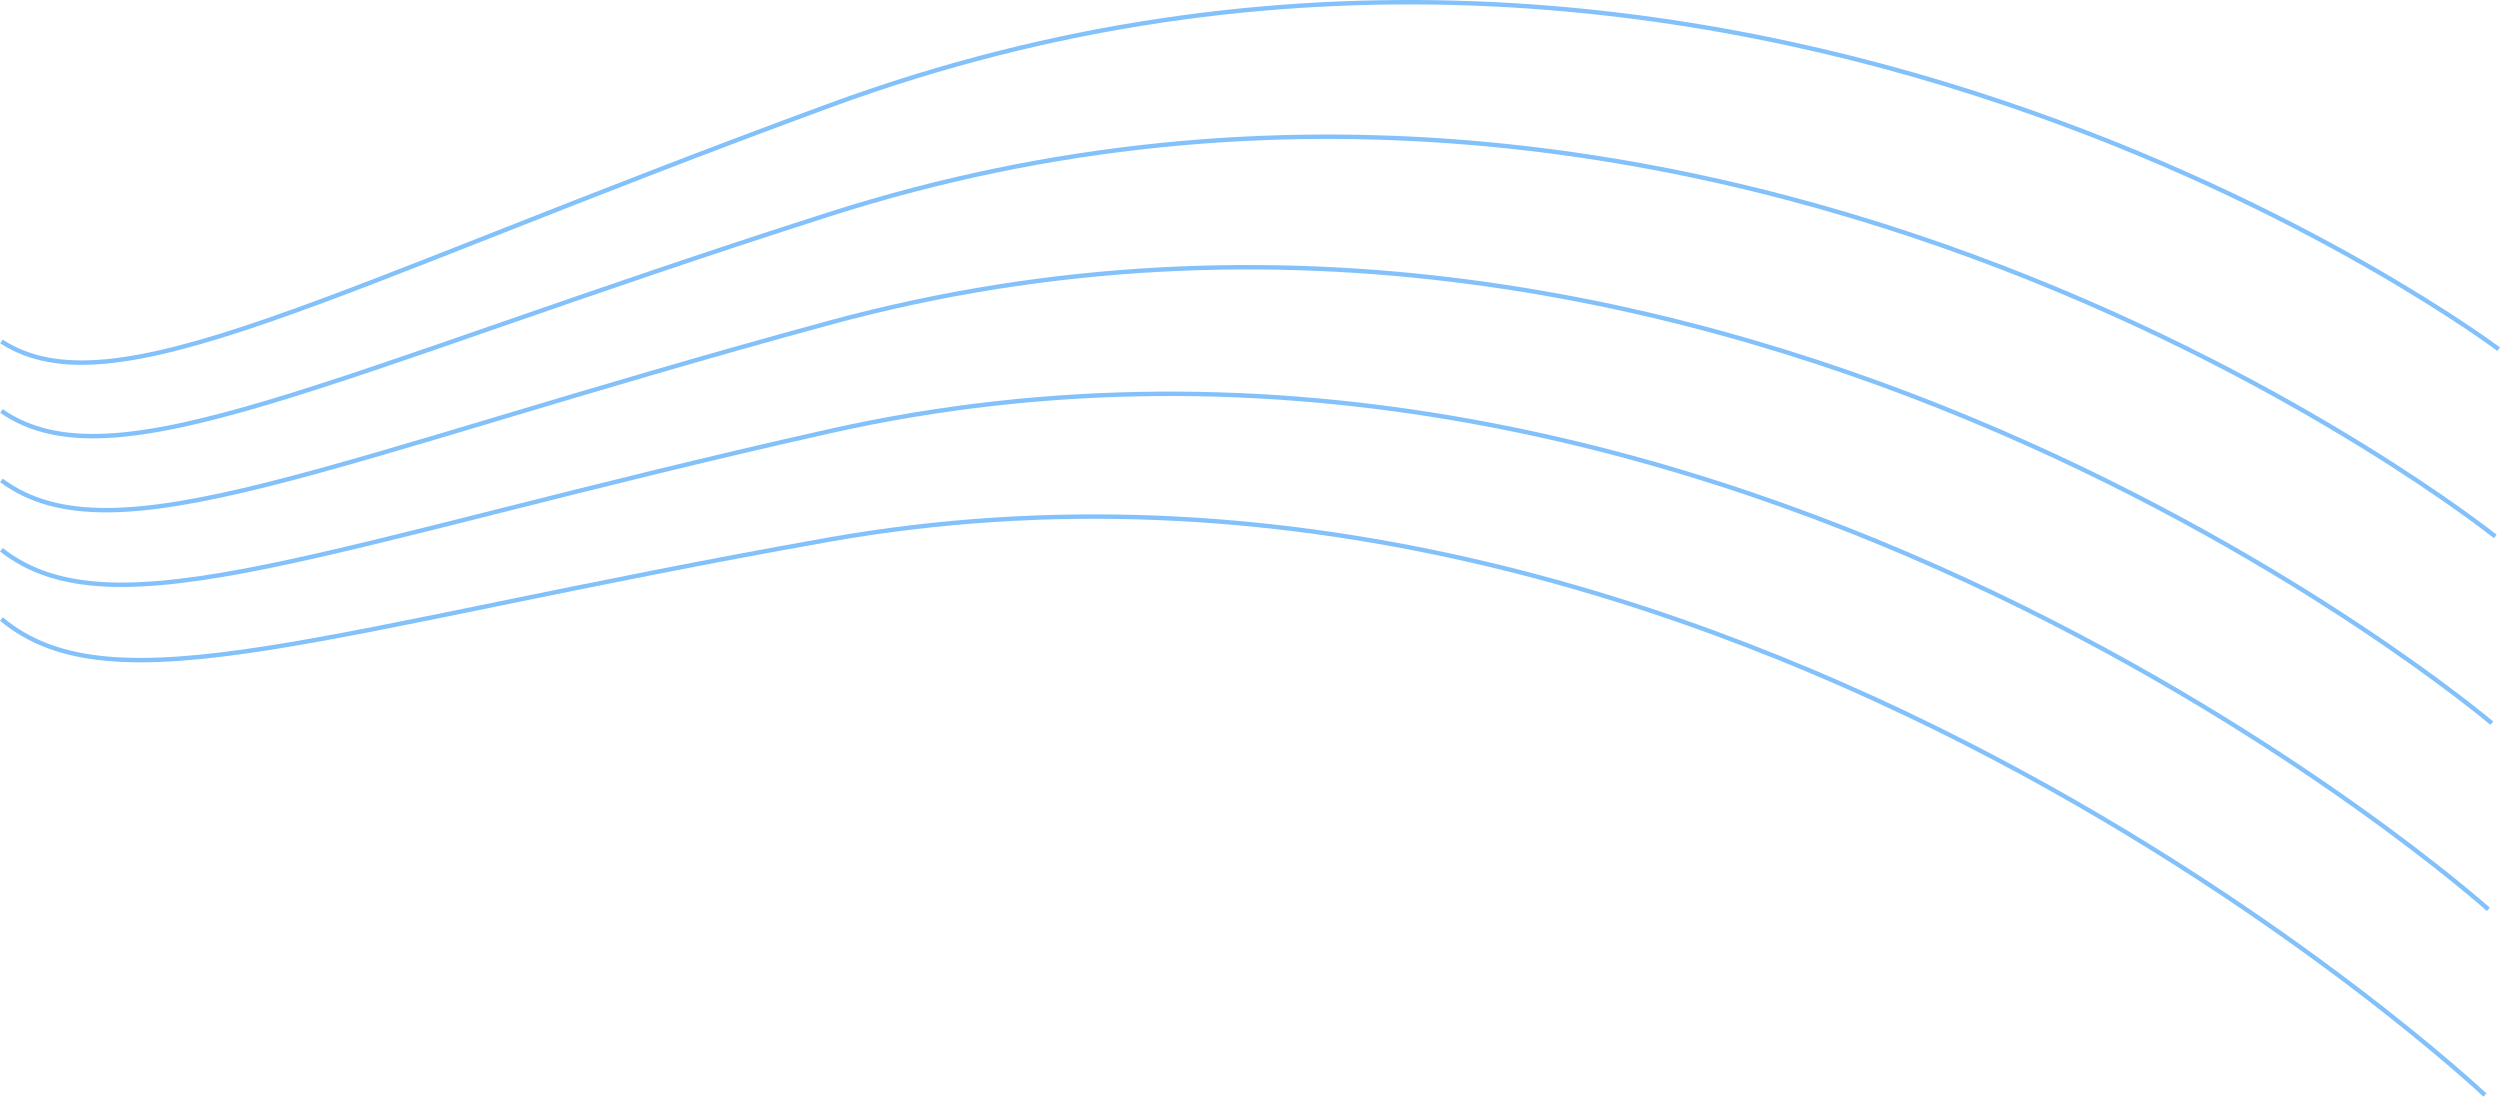 <?xml version="1.0" encoding="UTF-8"?>
<svg id="_レイヤー_2" data-name="レイヤー 2" xmlns="http://www.w3.org/2000/svg" width="338.935" height="148.679" viewBox="0 0 338.935 148.679">
  <defs>
    <style>
      .cls-1 {
        fill: none;
        fill-rule: evenodd;
        stroke: #83c1fb;
        stroke-miterlimit: 10;
        stroke-width: .6px;
      }
    </style>
  </defs>
  <g id="_レイヤー_3" data-name="レイヤー 3">
    <g>
      <path class="cls-1" d="M336.895,148.461S234.123,51.521,112.192,73.194C43.883,85.335,15.364,96.595.192,83.925"/>
      <path class="cls-1" d="M337.358,123.285S234.383,31.029,112.282,58.499C43.911,73.882,15.373,86.499.192,74.532"/>
      <path class="cls-1" d="M337.822,98.041S234.644,10.491,112.371,43.782C43.938,62.414,15.381,76.392.192,65.129"/>
      <path class="cls-1" d="M338.288,72.726S234.906-10.093,112.461,29.04C43.965,50.931,15.389,66.274.192,55.717"/>
      <path class="cls-1" d="M338.754,47.342S235.168-30.723,112.551,14.275C43.992,39.435,15.398,56.145.192,46.295"/>
    </g>
  </g>
</svg>